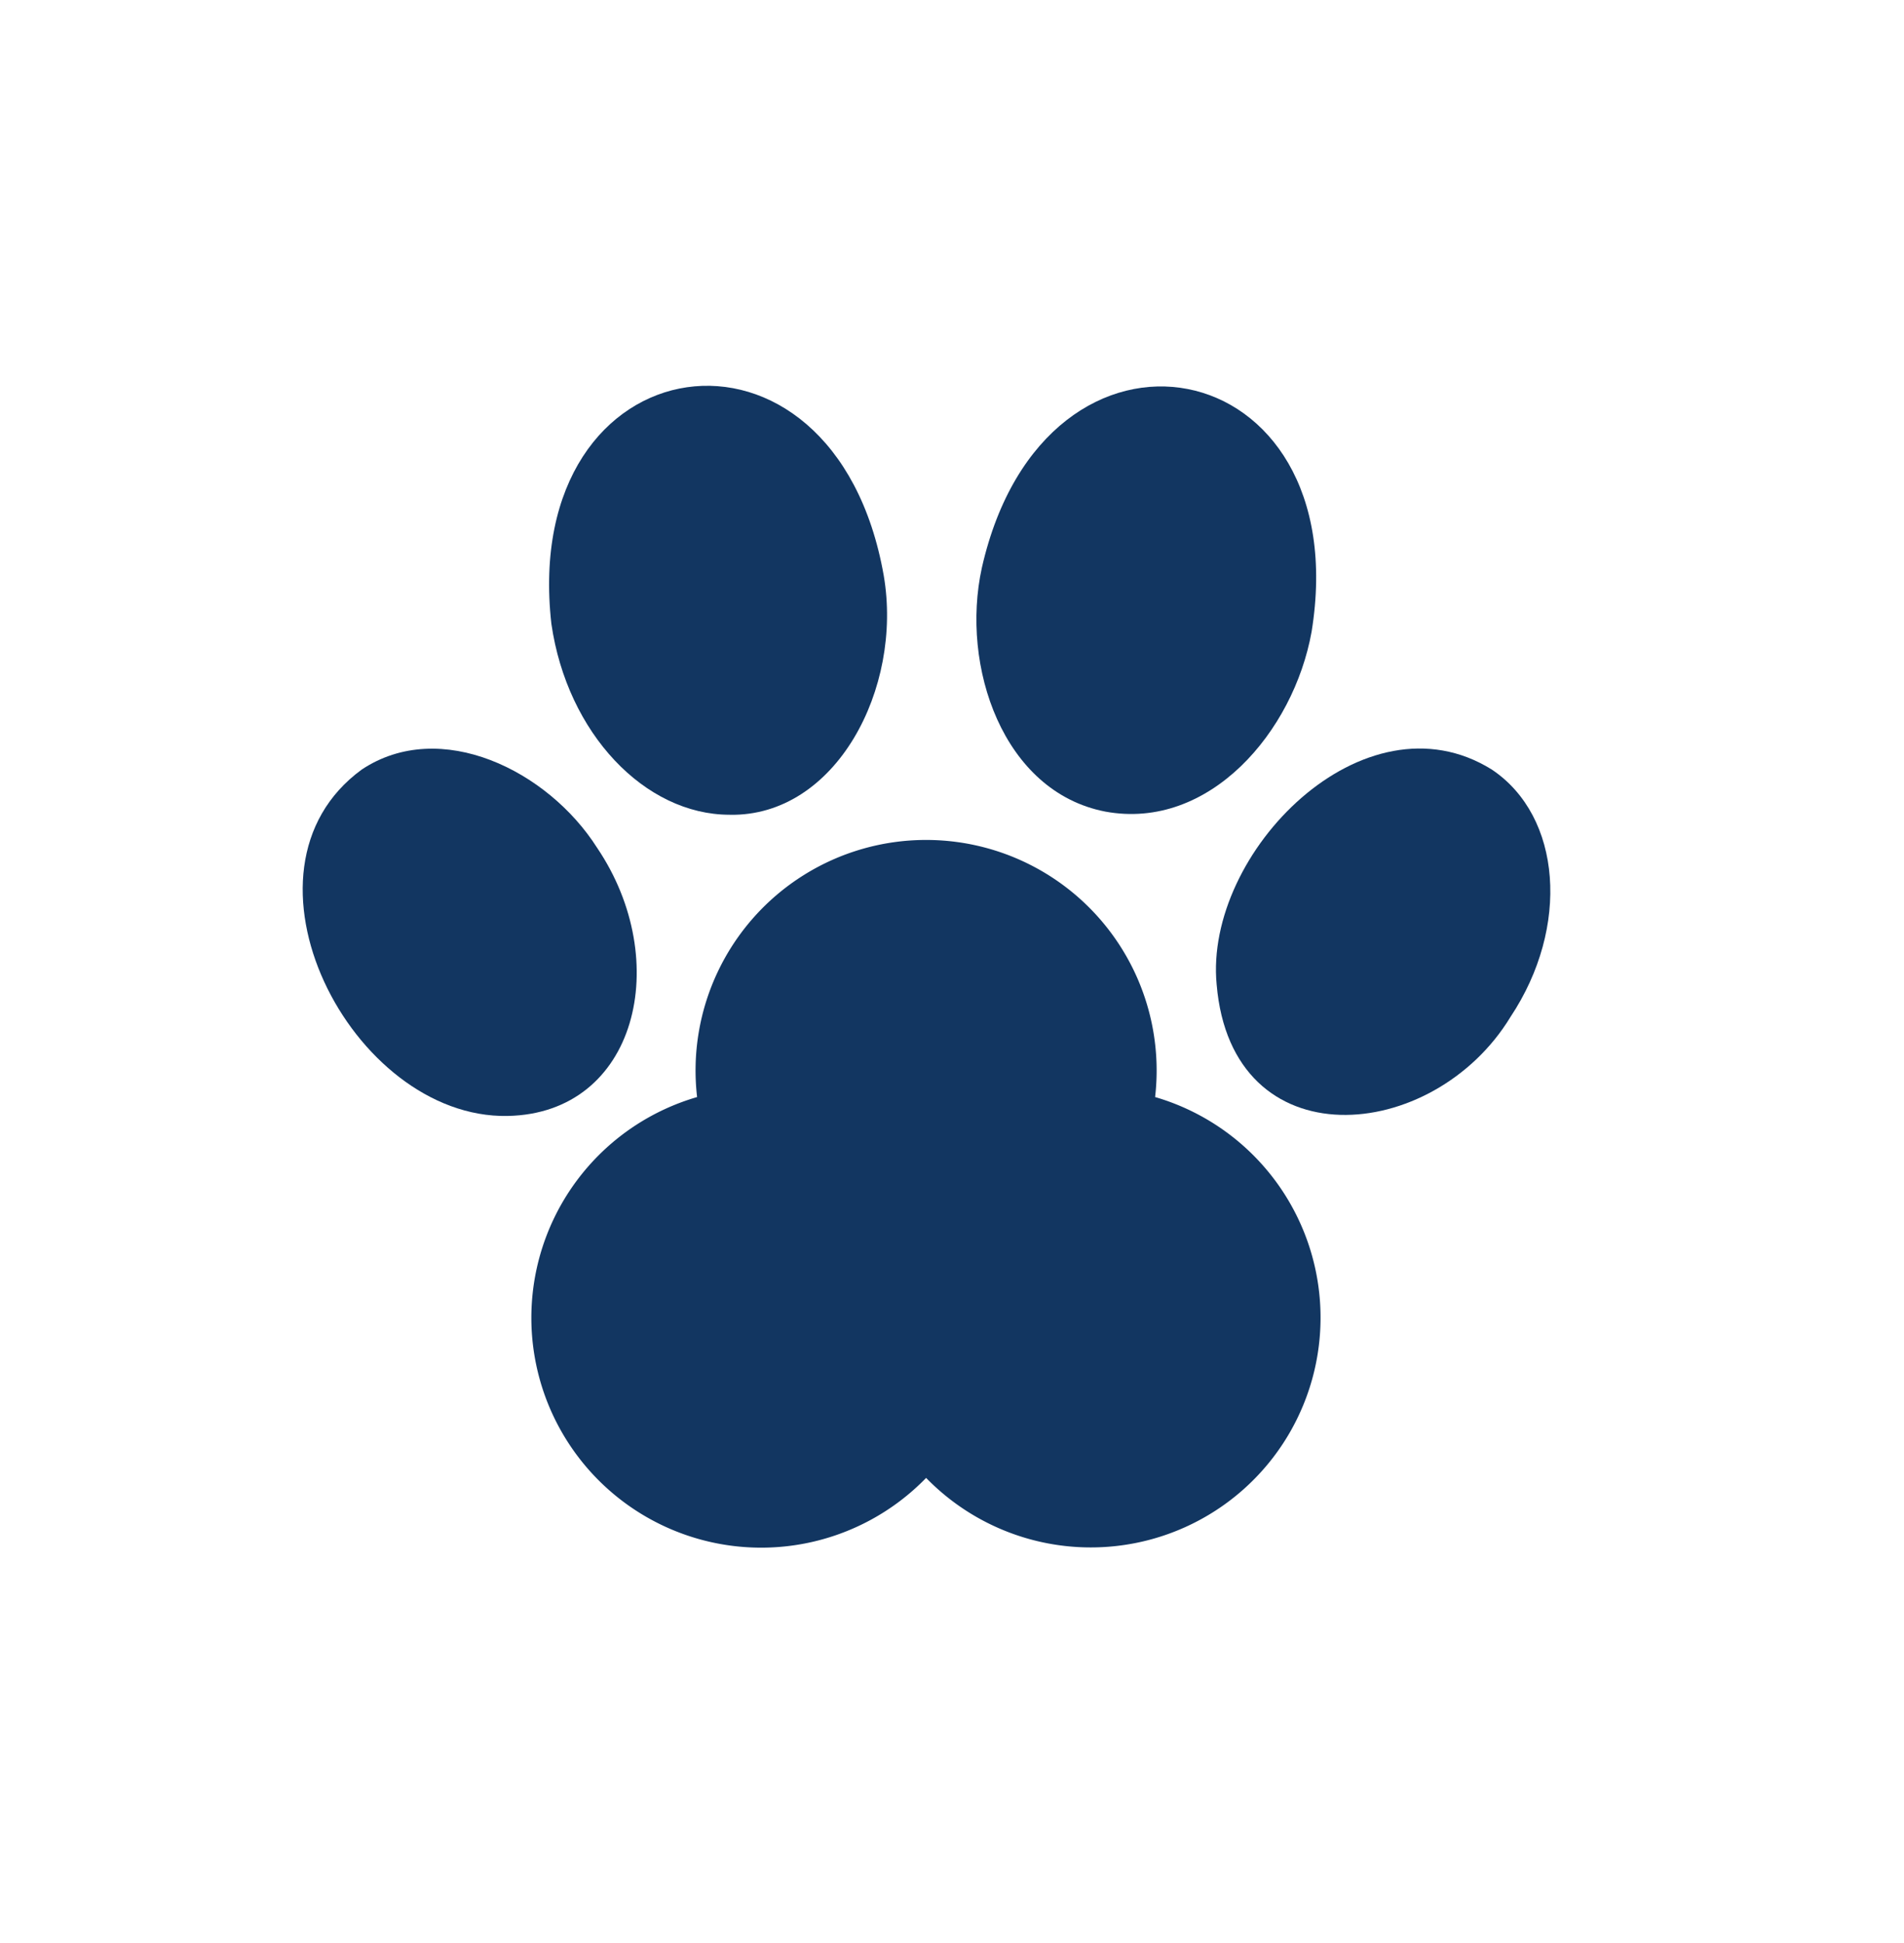 <?xml version="1.0" encoding="UTF-8"?> <svg xmlns="http://www.w3.org/2000/svg" width="49" height="50" viewBox="0 0 49 50"><g id="Groupe_20869" data-name="Groupe 20869" transform="translate(-322 -2561)"><g id="Groupe_20780" data-name="Groupe 20780" transform="translate(321.637 2561)"><g id="Rectangle_7904" data-name="Rectangle 7904" transform="translate(0.363)" fill="none" stroke="rgba(112,112,112,0)" stroke-width="1"><rect width="49" height="50" stroke="none"></rect><rect x="0.5" y="0.5" width="48" height="49" fill="none"></rect></g><g id="Groupe_20770" data-name="Groupe 20770" transform="translate(8.152 9.928)"><path id="Tracé_211058" data-name="Tracé 211058" d="M178.374,51.855a5.933,5.933,0,1,0-11.787,0,5.915,5.915,0,1,0,5.894,9.8,5.913,5.913,0,1,0,5.894-9.8Z" transform="translate(-156.436 -33.552)" fill="#123661"></path><path id="Tracé_211059" data-name="Tracé 211059" d="M167.385,45.584c2.735.051,4.462-3.249,3.967-6.152-1.274-7.262-9.38-6.084-8.554,1.238.407,2.821,2.408,4.913,4.587,4.913" transform="translate(-156.397 -34.545)" fill="#123661"></path><path id="Tracé_211060" data-name="Tracé 211060" d="M176.118,45.5c2.677.493,4.846-2.053,5.309-4.626,1.18-7.277-6.853-8.835-8.485-1.652C172.384,41.762,173.487,44.991,176.118,45.5Z" transform="translate(-155.462 -34.543)" fill="#123661"></path><path id="Tracé_211061" data-name="Tracé 211061" d="M185.541,43.627c-3.288-2.048-7.408,2.139-7.081,5.533.387,4.558,5.576,4.106,7.563.831C187.56,47.68,187.341,44.831,185.541,43.627Z" transform="translate(-154.938 -33.752)" fill="#123661"></path><path id="Tracé_211062" data-name="Tracé 211062" d="M164.512,45.638c-1.263-1.988-4.034-3.354-6.054-2.012-3.564,2.6-.268,8.99,3.75,8.915C165.543,52.478,166.482,48.549,164.512,45.638Z" transform="translate(-156.936 -33.752)" fill="#123661"></path></g></g></g></svg> 